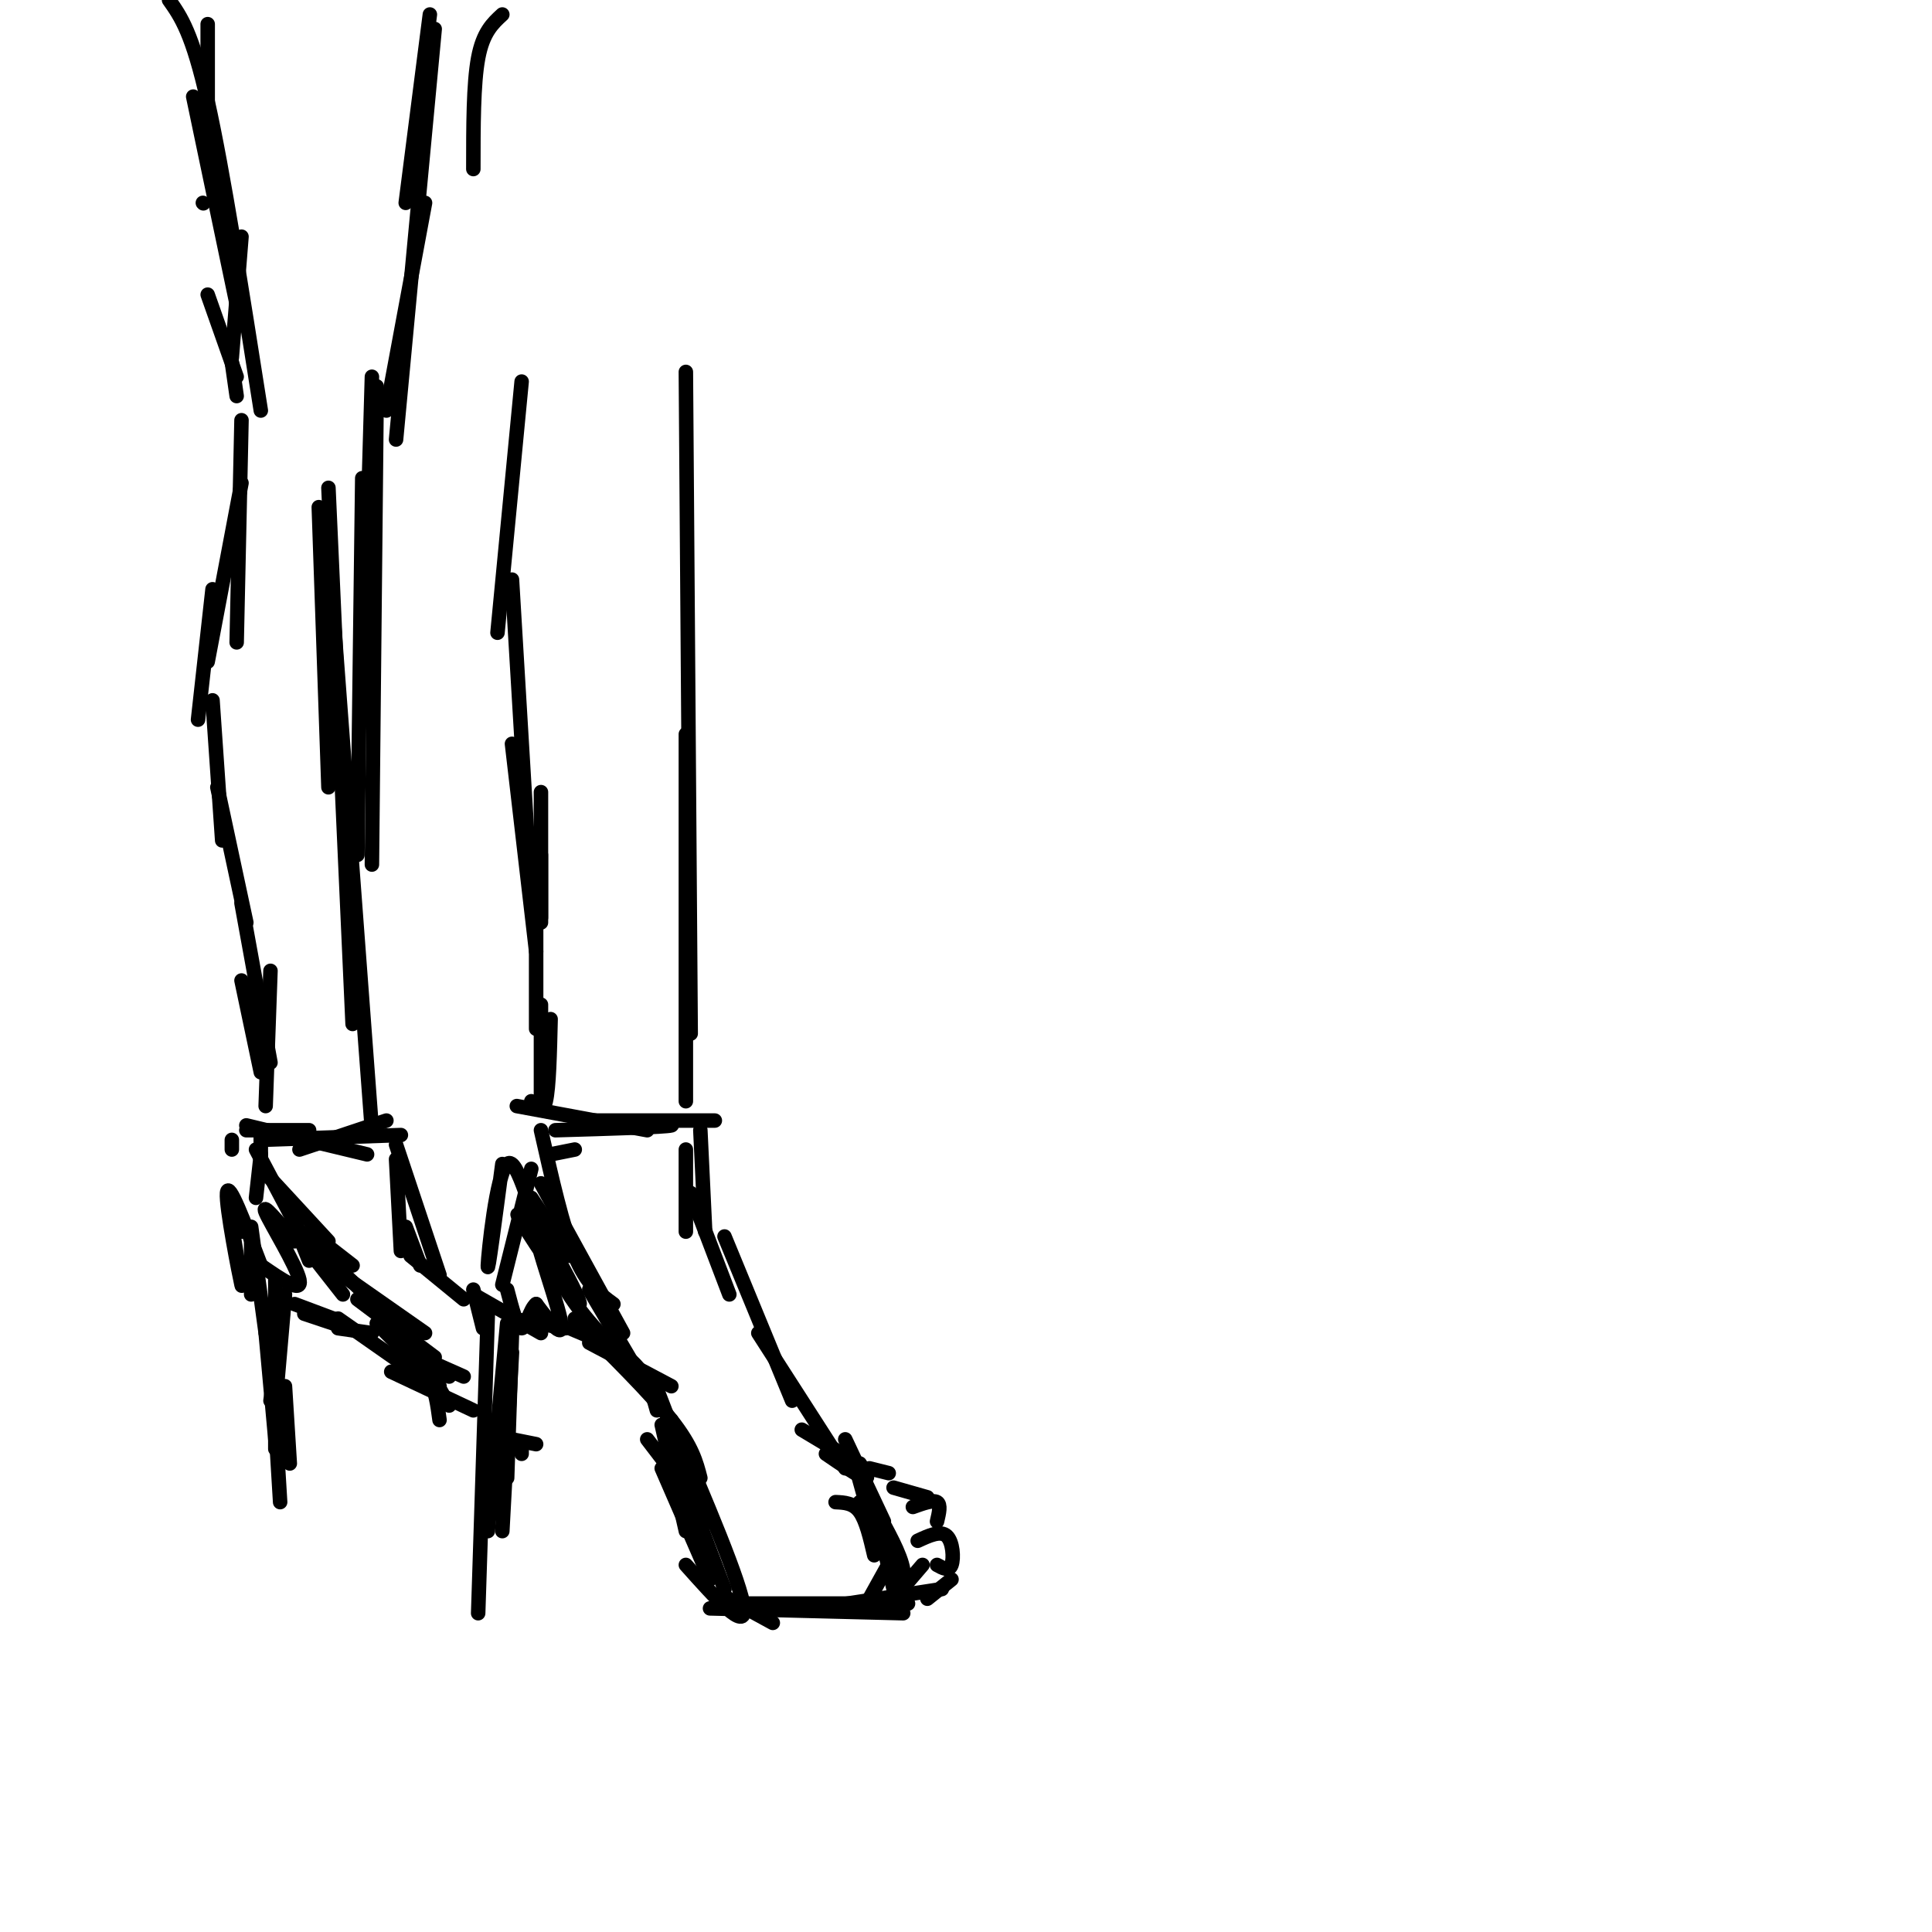 <svg viewBox='0 0 400 400' version='1.1' xmlns='http://www.w3.org/2000/svg' xmlns:xlink='http://www.w3.org/1999/xlink'><g fill='none' stroke='rgb(0,0,0)' stroke-width='3' stroke-linecap='round' stroke-linejoin='round'><path d='M105,274c0.000,0.000 -4.000,43.000 -4,43'/><path d='M101,272c0.000,0.000 -2.000,62.000 -2,62'/><path d='M100,275c0.000,0.000 -2.000,-8.000 -2,-8'/><path d='M98,268c0.000,0.000 14.000,8.000 14,8'/><path d='M106,273c0.000,0.000 11.000,2.000 11,2'/><path d='M118,275c5.000,2.083 10.000,4.167 13,7c3.000,2.833 4.000,6.417 5,10'/><path d='M135,285c0.000,0.000 5.000,13.000 5,13'/><path d='M137,295c0.000,0.000 5.000,22.000 5,22'/><path d='M139,300c0.000,0.000 11.000,29.000 11,29'/><path d='M149,330c0.000,0.000 11.000,6.000 11,6'/><path d='M150,332c0.000,0.000 38.000,0.000 38,0'/><path d='M147,333c0.000,0.000 40.000,1.000 40,1'/><path d='M169,333c0.000,0.000 26.000,-4.000 26,-4'/><path d='M192,331c0.000,0.000 5.000,-4.000 5,-4'/><path d='M185,331c0.000,0.000 6.000,-7.000 6,-7'/><path d='M185,329c0.000,0.000 -3.000,-13.000 -3,-13'/><path d='M178,311c0.000,0.000 7.000,10.000 7,10'/><path d='M181,312c2.750,4.917 5.500,9.833 6,13c0.500,3.167 -1.250,4.583 -3,6'/><path d='M180,331c0.000,0.000 5.000,-9.000 5,-9'/><path d='M190,319c2.356,-1.089 4.711,-2.178 6,-1c1.289,1.178 1.511,4.622 1,6c-0.511,1.378 -1.756,0.689 -3,0'/><path d='M189,312c2.083,-0.750 4.167,-1.500 5,-1c0.833,0.500 0.417,2.250 0,4'/><path d='M185,308c0.000,0.000 7.000,2.000 7,2'/><path d='M179,306c0.000,0.000 0.000,-1.000 0,-1'/><path d='M184,305c0.000,0.000 -4.000,-1.000 -4,-1'/><path d='M150,256c0.000,0.000 14.000,34.000 14,34'/><path d='M157,276c0.000,0.000 18.000,28.000 18,28'/><path d='M166,296c0.000,0.000 10.000,6.000 10,6'/><path d='M171,301c3.417,2.333 6.833,4.667 8,5c1.167,0.333 0.083,-1.333 -1,-3'/><path d='M175,298c0.000,0.000 8.000,17.000 8,17'/><path d='M177,303c0.000,0.000 5.000,18.000 5,18'/><path d='M173,311c1.833,0.083 3.667,0.167 5,2c1.333,1.833 2.167,5.417 3,9'/><path d='M110,248c0.000,0.000 8.000,12.000 8,12'/><path d='M112,234c2.250,10.000 4.500,20.000 7,26c2.500,6.000 5.250,8.000 8,10'/><path d='M112,245c0.000,0.000 17.000,31.000 17,31'/><path d='M110,242c0.000,0.000 -6.000,24.000 -6,24'/><path d='M104,241c-1.542,11.726 -3.083,23.452 -3,21c0.083,-2.452 1.792,-19.083 4,-21c2.208,-1.917 4.917,10.881 9,20c4.083,9.119 9.542,14.560 15,20'/><path d='M129,281c2.500,3.333 1.250,1.667 0,0'/><path d='M122,267c0.000,0.000 10.000,17.000 10,17'/><path d='M113,259c-3.793,-5.102 -7.585,-10.204 -5,-6c2.585,4.204 11.549,17.715 12,17c0.451,-0.715 -7.609,-15.654 -9,-16c-1.391,-0.346 3.888,13.901 5,19c1.112,5.099 -1.944,1.049 -5,-3'/><path d='M111,270c-1.311,1.000 -2.089,5.000 -3,5c-0.911,0.000 -1.956,-4.000 -3,-8'/><path d='M114,239c0.000,0.000 5.000,-1.000 5,-1'/><path d='M107,229c0.000,0.000 27.000,5.000 27,5'/><path d='M119,232c0.000,0.000 29.000,0.000 29,0'/><path d='M122,232c9.083,0.333 18.167,0.667 17,1c-1.167,0.333 -12.583,0.667 -24,1'/><path d='M145,234c0.000,0.000 1.000,21.000 1,21'/><path d='M142,238c0.000,0.000 0.000,17.000 0,17'/><path d='M143,247c0.000,0.000 8.000,21.000 8,21'/><path d='M122,278c0.000,0.000 17.000,9.000 17,9'/><path d='M119,273c7.833,7.750 15.667,15.500 20,21c4.333,5.500 5.167,8.750 6,12'/><path d='M134,298c0.000,0.000 13.000,17.000 13,17'/><path d='M137,304c0.000,0.000 10.000,23.000 10,23'/><path d='M142,324c6.250,7.000 12.500,14.000 12,9c-0.500,-5.000 -7.750,-22.000 -15,-39'/><path d='M106,276c0.000,0.000 -1.000,30.000 -1,30'/><path d='M106,280c0.000,0.000 -2.000,37.000 -2,37'/><path d='M110,228c1.167,1.417 2.333,2.833 3,0c0.667,-2.833 0.833,-9.917 1,-17'/><path d='M112,229c0.000,0.000 0.000,-21.000 0,-21'/><path d='M111,213c0.000,0.000 0.000,-26.000 0,-26'/><path d='M112,191c0.000,0.000 0.000,-14.000 0,-14'/><path d='M112,190c0.000,0.000 0.000,-26.000 0,-26'/><path d='M111,197c0.000,0.000 -5.000,-43.000 -5,-43'/><path d='M110,187c0.000,0.000 -4.000,-67.000 -4,-67'/><path d='M103,131c0.000,0.000 5.000,-52.000 5,-52'/><path d='M142,77c0.000,0.000 1.000,137.000 1,137'/><path d='M142,152c0.000,0.000 0.000,76.000 0,76'/><path d='M91,294c-0.417,-3.083 -0.833,-6.167 -2,-8c-1.167,-1.833 -3.083,-2.417 -5,-3'/><path d='M96,285c0.000,0.000 -9.000,-4.000 -9,-4'/><path d='M93,285c0.000,0.000 -9.000,-5.000 -9,-5'/><path d='M98,292c0.000,0.000 -17.000,-8.000 -17,-8'/><path d='M90,287c0.000,0.000 -20.000,-14.000 -20,-14'/><path d='M75,276c0.000,0.000 -12.000,-4.000 -12,-4'/><path d='M77,276c0.000,0.000 -7.000,-1.000 -7,-1'/><path d='M69,273c0.000,0.000 -8.000,-3.000 -8,-3'/><path d='M59,269c0.000,0.000 -3.000,21.000 -3,21'/><path d='M59,287c0.000,0.000 1.000,16.000 1,16'/><path d='M56,278c0.000,0.000 2.000,33.000 2,33'/><path d='M57,296c0.000,0.000 0.000,4.000 0,4'/><path d='M57,298c0.000,0.000 -2.000,-22.000 -2,-22'/><path d='M57,291c0.000,0.000 2.000,-23.000 2,-23'/><path d='M57,284c0.000,0.000 0.000,-19.000 0,-19'/><path d='M55,276c0.000,0.000 -3.000,-22.000 -3,-22'/><path d='M52,268c0.000,0.000 0.000,-12.000 0,-12'/><path d='M89,284c0.000,0.000 4.000,7.000 4,7'/><path d='M108,299c0.000,0.000 0.000,2.000 0,2'/><path d='M106,298c0.000,0.000 5.000,1.000 5,1'/><path d='M54,262c4.289,2.956 8.578,5.911 8,3c-0.578,-2.911 -6.022,-11.689 -7,-14c-0.978,-2.311 2.511,1.844 6,6'/><path d='M53,238c0.000,0.000 9.000,17.000 9,17'/><path d='M56,244c0.000,0.000 12.000,13.000 12,13'/><path d='M64,255c0.000,0.000 9.000,7.000 9,7'/><path d='M62,256c0.000,0.000 2.000,5.000 2,5'/><path d='M60,254c0.000,0.000 11.000,14.000 11,14'/><path d='M62,255c0.000,0.000 20.000,19.000 20,19'/><path d='M68,262c0.000,0.000 20.000,14.000 20,14'/><path d='M74,269c0.000,0.000 16.000,12.000 16,12'/><path d='M78,274c0.000,0.000 13.000,13.000 13,13'/><path d='M50,255c-1.202,-2.970 -2.405,-5.940 -2,-2c0.405,3.940 2.417,14.792 2,13c-0.417,-1.792 -3.262,-16.226 -3,-19c0.262,-2.774 3.631,6.113 7,15'/><path d='M48,236c0.000,0.000 0.000,2.000 0,2'/><path d='M53,248c0.000,0.000 1.000,-9.000 1,-9'/><path d='M54,242c0.000,0.000 0.000,-8.000 0,-8'/><path d='M51,234c0.000,0.000 13.000,0.000 13,0'/><path d='M51,233c0.000,0.000 25.000,6.000 25,6'/><path d='M54,236c0.000,0.000 29.000,-1.000 29,-1'/><path d='M62,238c0.000,0.000 18.000,-6.000 18,-6'/><path d='M84,254c0.000,0.000 3.000,8.000 3,8'/><path d='M82,240c0.000,0.000 1.000,19.000 1,19'/><path d='M82,237c0.000,0.000 9.000,27.000 9,27'/><path d='M85,260c0.000,0.000 11.000,9.000 11,9'/><path d='M50,203c0.000,0.000 4.000,19.000 4,19'/><path d='M55,229c0.000,0.000 1.000,-28.000 1,-28'/><path d='M56,220c0.000,0.000 -6.000,-33.000 -6,-33'/><path d='M51,191c0.000,0.000 -6.000,-28.000 -6,-28'/><path d='M46,174c0.000,0.000 -2.000,-29.000 -2,-29'/><path d='M41,149c0.000,0.000 3.000,-27.000 3,-27'/><path d='M43,137c0.000,0.000 7.000,-37.000 7,-37'/><path d='M66,105c0.000,0.000 2.000,58.000 2,58'/><path d='M68,101c0.000,0.000 5.000,111.000 5,111'/><path d='M69,127c0.000,0.000 8.000,107.000 8,107'/><path d='M74,207c0.000,0.000 1.000,4.000 1,4'/><path d='M77,78c0.000,0.000 -2.000,69.000 -2,69'/><path d='M78,80c0.000,0.000 -1.000,99.000 -1,99'/><path d='M75,99c0.000,0.000 -1.000,78.000 -1,78'/><path d='M50,87c0.000,0.000 -1.000,46.000 -1,46'/><path d='M48,74c0.000,0.000 2.000,-25.000 2,-25'/><path d='M49,63c0.000,0.000 -9.000,-43.000 -9,-43'/><path d='M35,0c2.417,3.417 4.833,6.833 8,21c3.167,14.167 7.083,39.083 11,64'/><path d='M89,3c0.000,0.000 -5.000,39.000 -5,39'/><path d='M90,6c0.000,0.000 -8.000,85.000 -8,85'/><path d='M88,42c0.000,0.000 -8.000,43.000 -8,43'/><path d='M43,5c0.000,0.000 0.000,23.000 0,23'/><path d='M42,42c0.000,0.000 0.100,0.100 0.1,0.1'/><path d='M43,61c0.000,0.000 6.000,17.000 6,17'/><path d='M48,75c0.000,0.000 1.000,7.000 1,7'/><path d='M104,3c-2.000,1.833 -4.000,3.667 -5,9c-1.000,5.333 -1.000,14.167 -1,23'/></g>
</svg>